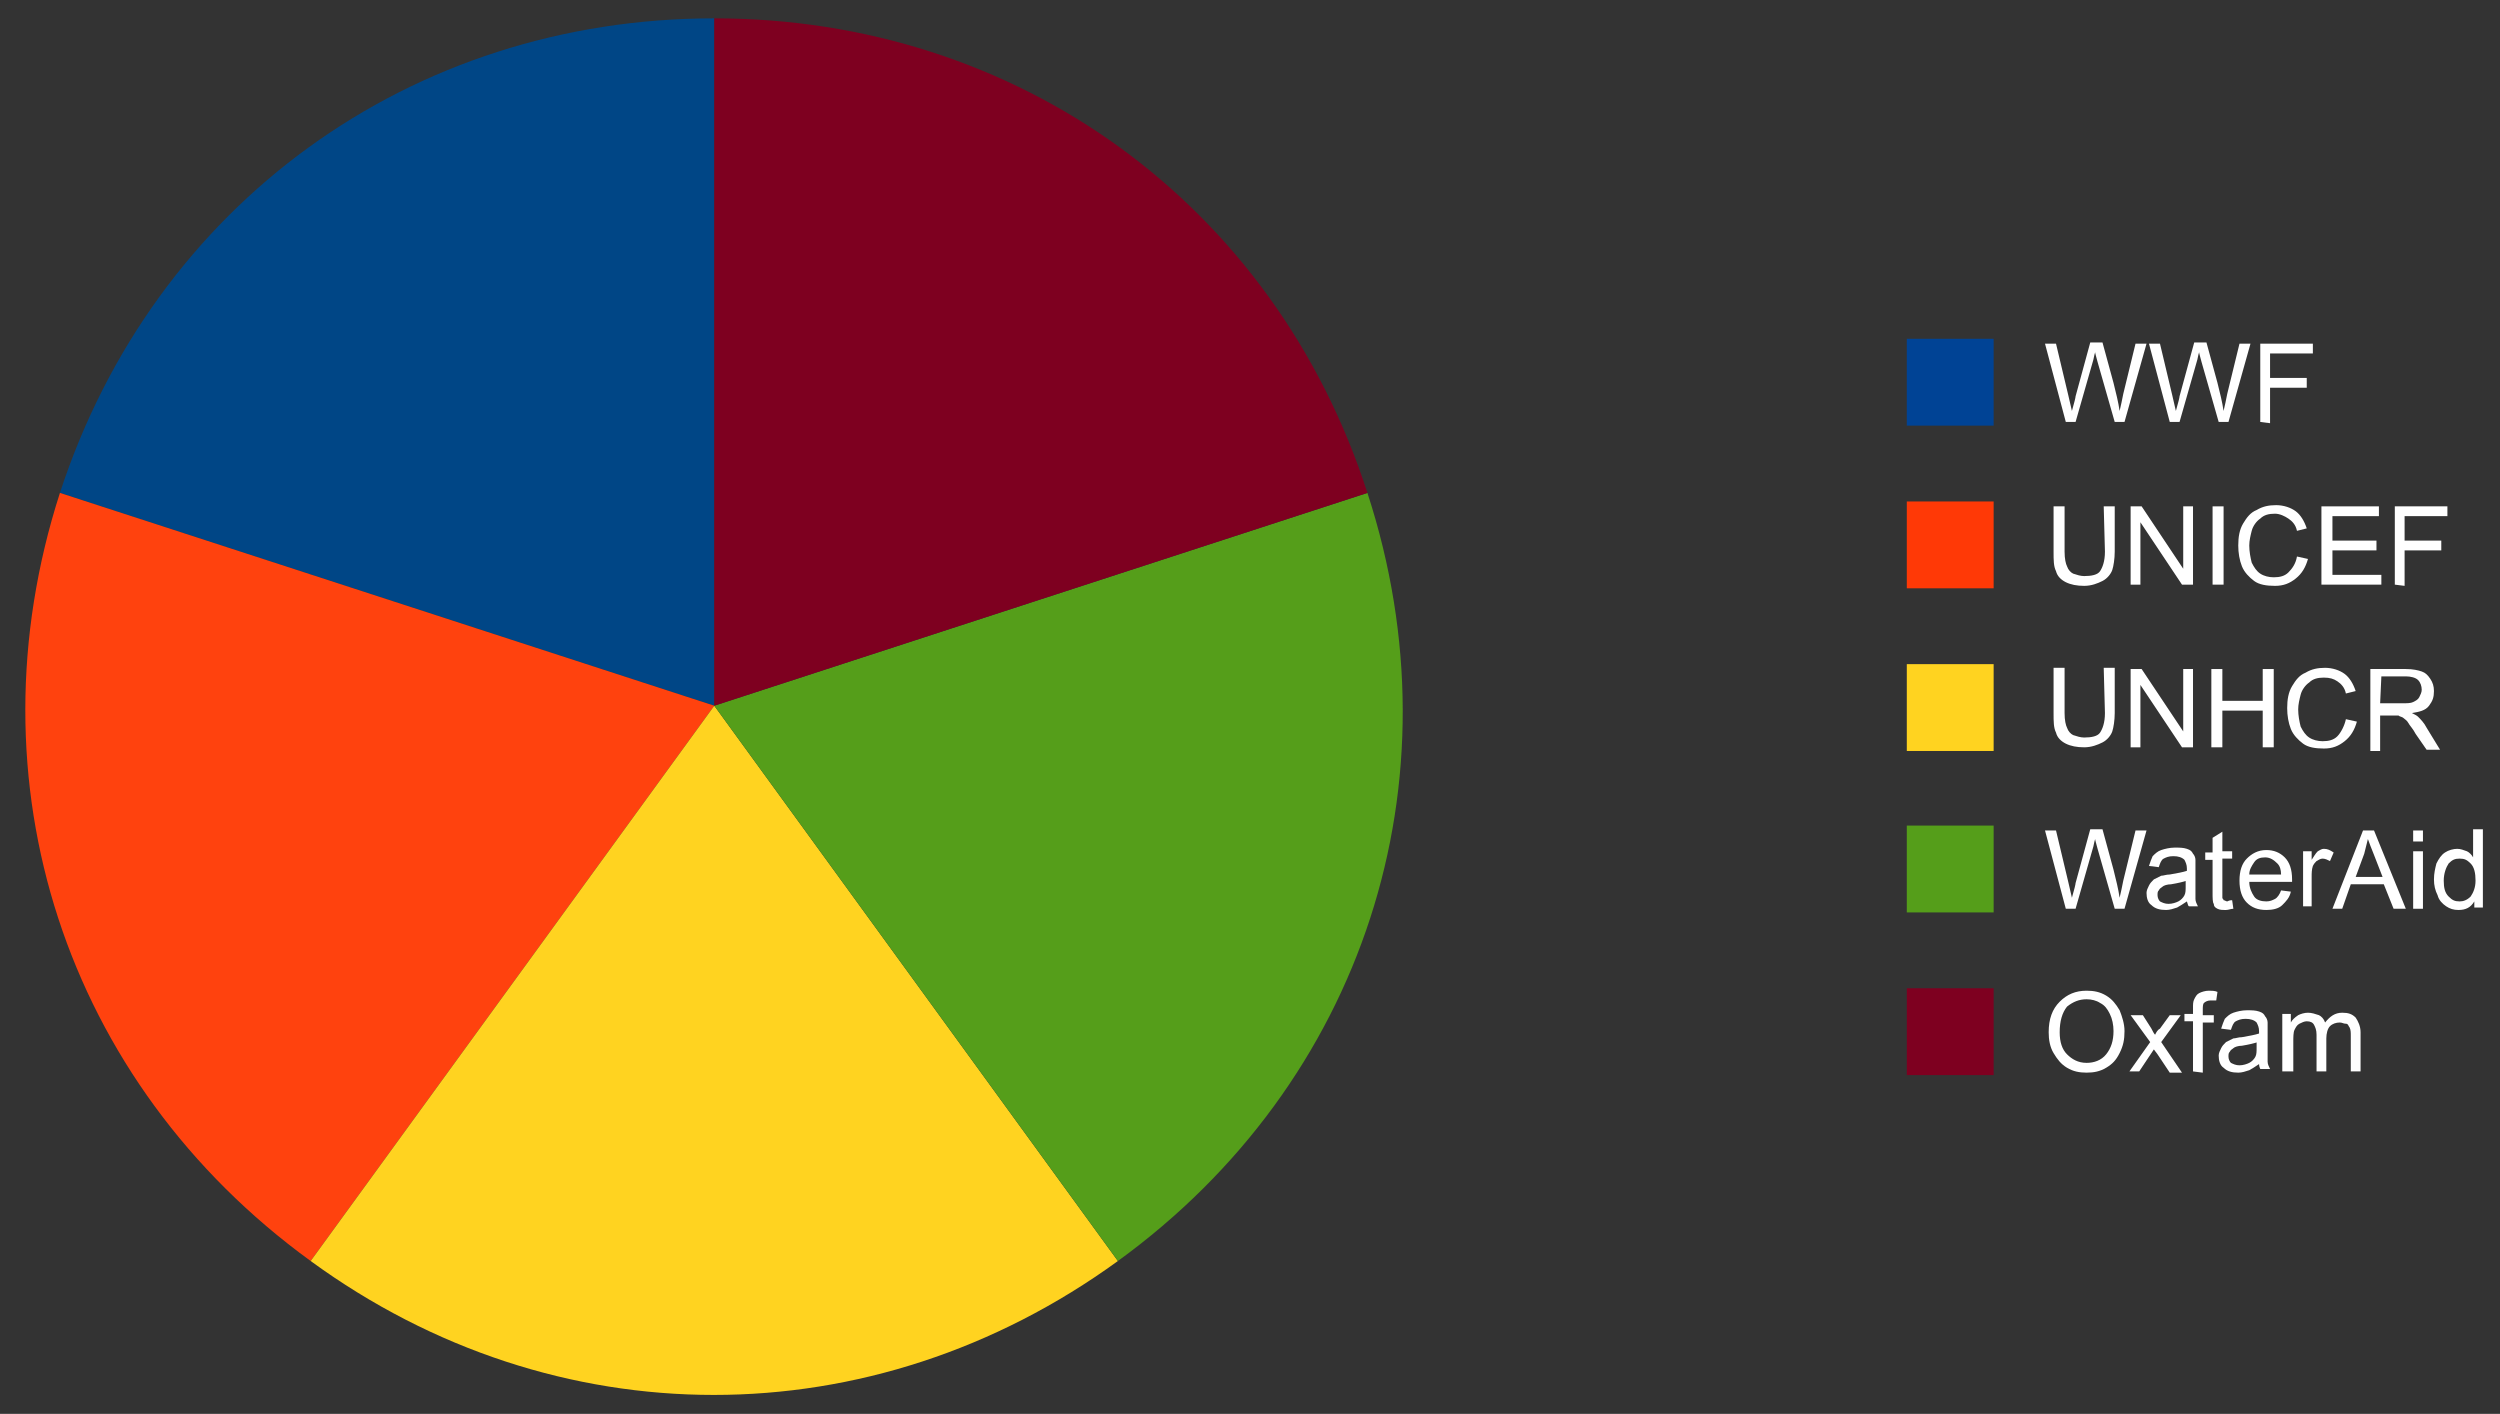 <?xml version="1.0" encoding="utf-8"?>
<!-- Generator: Adobe Illustrator 24.2.3, SVG Export Plug-In . SVG Version: 6.00 Build 0)  -->
<svg version="1.1" id="outlines" xmlns="http://www.w3.org/2000/svg" xmlns:xlink="http://www.w3.org/1999/xlink" x="0px" y="0px"
	 viewBox="0 0 204.4 115.6" style="enable-background:new 0 0 204.4 115.6;" xml:space="preserve">
<rect x="0" y="0" width="204.4" height="115.6" fill="#333333" stroke="none"/>
<style type="text/css">
	.st0{fill:#004686;}
	.st1{fill:#FF420E;}
	.st2{fill:#FFD320;}
	.st3{fill:#559E1A;}
	.st4{fill:#7E0020;}
	.st5{fill:#004395;}
	.st6{fill:#FFFFFF;}
	.st7{fill:#FF3906;}
</style>
<g>
	<g>
		<g>
			<g>
				<path class="st0" d="M58.4,57.7L4.9,40.3C12.6,16.7,33.6,1.5,58.4,1.5V57.7z"/>
			</g>
		</g>
		<g>
			<g>
				<path class="st1" d="M58.4,57.7l-33,45.4C5.3,88.5-2.7,63.9,4.9,40.3L58.4,57.7z"/>
			</g>
		</g>
		<g>
			<g>
				<path class="st2" d="M58.4,57.7l33,45.4c-20.1,14.6-46,14.6-66,0L58.4,57.7z"/>
			</g>
		</g>
		<g>
			<g>
				<path class="st3" d="M58.4,57.7l53.4-17.4c7.7,23.6-0.3,48.2-20.4,62.8L58.4,57.7z"/>
			</g>
		</g>
		<g>
			<g>
				<path class="st4" d="M58.4,57.7V1.5c24.8,0,45.8,15.2,53.4,38.8L58.4,57.7z"/>
			</g>
		</g>
	</g>
</g>
<rect x="155.9" y="27.7" class="st5" width="7.1" height="7.1"/>
<g>
	<path class="st6" d="M168.9,34.5l-1.7-6.4h0.9l1,4.2c0.1,0.4,0.2,0.9,0.3,1.3c0.2-0.7,0.3-1.1,0.3-1.2l1.2-4.4h1l0.9,3.3
		c0.2,0.8,0.4,1.6,0.5,2.3c0.1-0.4,0.2-0.9,0.3-1.4l1-4.1h0.9l-1.8,6.4h-0.8l-1.4-4.9c-0.1-0.4-0.2-0.7-0.2-0.8
		c-0.1,0.3-0.1,0.5-0.2,0.8l-1.4,4.9C169.7,34.5,168.9,34.5,168.9,34.5z"/>
	<path class="st6" d="M177.4,34.5l-1.7-6.4h0.9l1,4.2c0.1,0.4,0.2,0.9,0.3,1.3c0.2-0.7,0.3-1.1,0.3-1.2l1.2-4.4h1l0.9,3.3
		c0.2,0.8,0.4,1.6,0.5,2.3c0.1-0.4,0.2-0.9,0.3-1.4l1-4.1h0.9l-1.8,6.4h-0.8l-1.4-4.9c-0.1-0.4-0.2-0.7-0.2-0.8
		c-0.1,0.3-0.1,0.5-0.2,0.8l-1.4,4.9C178.2,34.5,177.4,34.5,177.4,34.5z"/>
	<path class="st6" d="M184.8,34.5v-6.4h4.3v0.8h-3.5v2h3v0.8h-3v2.9L184.8,34.5L184.8,34.5z"/>
</g>
<rect x="155.9" y="41" class="st7" width="7.1" height="7.1"/>
<g>
	<path class="st6" d="M172,41.4h0.9v3.7c0,0.6-0.1,1.2-0.2,1.5s-0.4,0.7-0.8,0.9c-0.4,0.2-0.9,0.4-1.5,0.4s-1.1-0.1-1.5-0.3
		s-0.7-0.5-0.8-0.9c-0.2-0.4-0.2-0.9-0.2-1.6v-3.7h0.9v3.7c0,0.6,0.1,1,0.2,1.2c0.1,0.3,0.3,0.5,0.5,0.6c0.3,0.1,0.6,0.2,0.9,0.2
		c0.6,0,1.1-0.1,1.3-0.4s0.4-0.8,0.4-1.6L172,41.4L172,41.4z"/>
	<path class="st6" d="M174.2,47.8v-6.4h0.9l3.4,5.1v-5.1h0.8v6.4h-0.9l-3.4-5.1v5.1H174.2z"/>
	<path class="st6" d="M180.9,47.8v-6.4h0.9v6.4H180.9z"/>
	<path class="st6" d="M187.8,45.5l0.9,0.2c-0.2,0.7-0.5,1.2-1,1.6c-0.5,0.4-1,0.6-1.7,0.6s-1.3-0.1-1.7-0.4c-0.4-0.3-0.8-0.7-1-1.2
		s-0.3-1.1-0.3-1.7c0-0.7,0.1-1.3,0.4-1.8c0.3-0.5,0.6-0.9,1.1-1.1c0.5-0.3,1-0.4,1.6-0.4s1.2,0.2,1.6,0.5s0.7,0.8,0.9,1.4l-0.8,0.2
		c-0.1-0.5-0.4-0.8-0.7-1S186.4,42,186,42c-0.5,0-0.9,0.1-1.2,0.4c-0.3,0.2-0.6,0.6-0.7,1c-0.1,0.4-0.2,0.8-0.2,1.2
		c0,0.5,0.1,1,0.2,1.4c0.2,0.4,0.4,0.7,0.7,0.9s0.7,0.3,1.1,0.3c0.5,0,0.9-0.1,1.2-0.4S187.7,46.1,187.8,45.5z"/>
	<path class="st6" d="M189.8,47.8v-6.4h4.7v0.8h-3.8v2h3.6V45h-3.6v2h4v0.8H189.8z"/>
	<path class="st6" d="M195.8,47.8v-6.4h4.3v0.8h-3.5v2h3V45h-3v2.9L195.8,47.8L195.8,47.8z"/>
</g>
<rect x="155.9" y="54.3" class="st2" width="7.1" height="7.1"/>
<g>
	<path class="st6" d="M172,54.6h0.9v3.7c0,0.6-0.1,1.2-0.2,1.5s-0.4,0.7-0.8,0.9c-0.4,0.2-0.9,0.4-1.5,0.4s-1.1-0.1-1.5-0.3
		s-0.7-0.5-0.8-0.9c-0.2-0.4-0.2-0.9-0.2-1.6v-3.7h0.9v3.7c0,0.6,0.1,1,0.2,1.2c0.1,0.3,0.3,0.5,0.5,0.6c0.3,0.1,0.6,0.2,0.9,0.2
		c0.6,0,1.1-0.1,1.3-0.4s0.4-0.8,0.4-1.6L172,54.6L172,54.6z"/>
	<path class="st6" d="M174.2,61.1v-6.4h0.9l3.4,5.1v-5.1h0.8v6.4h-0.9L175,56v5.1H174.2z"/>
	<path class="st6" d="M180.8,61.1v-6.4h0.9v2.6h3.3v-2.6h0.9v6.4H185v-3h-3.3v3H180.8z"/>
	<path class="st6" d="M191.8,58.8l0.9,0.2c-0.2,0.7-0.5,1.2-1,1.6c-0.5,0.4-1,0.6-1.7,0.6s-1.3-0.1-1.7-0.4c-0.4-0.3-0.8-0.7-1-1.2
		s-0.3-1.1-0.3-1.7c0-0.7,0.1-1.3,0.4-1.8c0.3-0.5,0.6-0.9,1.1-1.1c0.5-0.3,1-0.4,1.6-0.4s1.2,0.2,1.6,0.5s0.7,0.8,0.9,1.4l-0.8,0.2
		c-0.1-0.5-0.4-0.8-0.7-1s-0.6-0.3-1.1-0.3s-0.9,0.1-1.2,0.4c-0.3,0.2-0.6,0.6-0.7,1c-0.1,0.4-0.2,0.8-0.2,1.2c0,0.5,0.1,1,0.2,1.4
		c0.2,0.4,0.4,0.7,0.7,0.9s0.7,0.3,1.1,0.3c0.5,0,0.9-0.1,1.2-0.4S191.7,59.3,191.8,58.8z"/>
	<path class="st6" d="M193.8,61.1v-6.4h2.9c0.6,0,1,0.1,1.3,0.2c0.3,0.1,0.5,0.3,0.7,0.6s0.3,0.6,0.3,1c0,0.5-0.1,0.8-0.4,1.2
		s-0.8,0.5-1.4,0.6c0.2,0.1,0.4,0.2,0.5,0.3c0.2,0.2,0.5,0.5,0.7,0.9l1.1,1.8h-1.1l-0.9-1.3c-0.2-0.4-0.5-0.7-0.6-0.9
		s-0.3-0.3-0.4-0.4c-0.1-0.1-0.3-0.1-0.4-0.2c-0.1,0-0.3,0-0.5,0h-1v2.9h-0.8V61.1z M194.6,57.5h1.8c0.4,0,0.7,0,0.9-0.1
		s0.4-0.2,0.5-0.4s0.2-0.4,0.2-0.6c0-0.3-0.1-0.6-0.3-0.8s-0.6-0.3-1-0.3h-2L194.6,57.5L194.6,57.5z"/>
</g>
<rect x="155.9" y="67.5" class="st3" width="7.1" height="7.1"/>
<g>
	<path class="st6" d="M168.9,74.3l-1.7-6.4h0.9l1,4.2c0.1,0.4,0.2,0.9,0.3,1.3c0.2-0.7,0.3-1.1,0.3-1.2l1.2-4.4h1l0.9,3.3
		c0.2,0.8,0.4,1.6,0.5,2.3c0.1-0.4,0.2-0.9,0.3-1.4l1-4.1h0.9l-1.8,6.4h-0.8l-1.4-4.9c-0.1-0.4-0.2-0.7-0.2-0.8
		c-0.1,0.3-0.1,0.5-0.2,0.8l-1.4,4.9C169.7,74.3,168.9,74.3,168.9,74.3z"/>
	<path class="st6" d="M178.8,73.7c-0.3,0.2-0.6,0.4-0.8,0.5c-0.3,0.1-0.6,0.2-0.9,0.2c-0.5,0-0.9-0.1-1.2-0.4
		c-0.3-0.2-0.4-0.6-0.4-1c0-0.2,0.1-0.4,0.2-0.6c0.1-0.2,0.2-0.3,0.4-0.5c0.2-0.1,0.4-0.2,0.6-0.3c0.2,0,0.4-0.1,0.7-0.1
		c0.6-0.1,1.1-0.2,1.4-0.3c0-0.1,0-0.2,0-0.2c0-0.3-0.1-0.5-0.2-0.7c-0.2-0.2-0.5-0.3-0.9-0.3s-0.6,0.1-0.8,0.2s-0.3,0.4-0.4,0.7
		l-0.8-0.1c0.1-0.3,0.2-0.6,0.3-0.8c0.2-0.2,0.4-0.4,0.7-0.5s0.7-0.2,1.1-0.2c0.4,0,0.7,0,1,0.1s0.4,0.2,0.5,0.4
		c0.1,0.1,0.2,0.3,0.2,0.5c0,0.1,0,0.4,0,0.7v1.1c0,0.7,0,1.2,0,1.4c0,0.2,0.1,0.4,0.2,0.6H179C178.9,74.1,178.9,74,178.8,73.7z
		 M178.8,72c-0.3,0.1-0.7,0.2-1.3,0.3c-0.3,0-0.6,0.1-0.7,0.2s-0.2,0.1-0.3,0.3c-0.1,0.1-0.1,0.2-0.1,0.4c0,0.2,0.1,0.4,0.2,0.5
		c0.2,0.1,0.4,0.2,0.7,0.2s0.6-0.1,0.8-0.2s0.4-0.3,0.5-0.5s0.1-0.4,0.1-0.8V72H178.8z"/>
	<path class="st6" d="M182.5,73.6l0.1,0.7c-0.2,0-0.4,0.1-0.6,0.1c-0.3,0-0.5,0-0.7-0.1s-0.3-0.2-0.3-0.4c-0.1-0.1-0.1-0.5-0.1-0.9
		v-2.7h-0.6v-0.6h0.6v-1.2l0.8-0.5v1.6h0.8v0.6h-0.8V73c0,0.2,0,0.4,0,0.4c0,0.1,0.1,0.1,0.1,0.2c0.1,0,0.2,0.1,0.3,0.1
		C182.3,73.6,182.4,73.6,182.5,73.6z"/>
	<path class="st6" d="M186.5,72.8l0.8,0.1c-0.1,0.5-0.4,0.8-0.7,1.1s-0.8,0.4-1.3,0.4c-0.7,0-1.2-0.2-1.6-0.6
		c-0.4-0.4-0.6-1-0.6-1.8s0.2-1.4,0.6-1.8s0.9-0.7,1.6-0.7c0.6,0,1.1,0.2,1.5,0.6s0.6,1,0.6,1.8c0,0,0,0.1,0,0.2h-3.5
		c0,0.5,0.2,0.9,0.4,1.2s0.6,0.4,1,0.4c0.3,0,0.5-0.1,0.7-0.2S186.4,73.1,186.5,72.8z M183.9,71.5h2.6c0-0.4-0.1-0.7-0.3-0.9
		c-0.3-0.3-0.6-0.5-1-0.5s-0.7,0.1-0.9,0.4S183.9,71.1,183.9,71.5z"/>
	<path class="st6" d="M188.3,74.3v-4.7h0.7v0.7c0.2-0.3,0.3-0.5,0.5-0.7c0.2-0.1,0.3-0.2,0.5-0.2c0.3,0,0.5,0.1,0.8,0.3l-0.3,0.7
		c-0.2-0.1-0.4-0.2-0.6-0.2c-0.2,0-0.3,0.1-0.5,0.2c-0.1,0.1-0.2,0.2-0.3,0.4c-0.1,0.3-0.1,0.6-0.1,0.9v2.4h-0.7V74.3z"/>
	<path class="st6" d="M190.7,74.3l2.5-6.4h0.9l2.6,6.4h-1l-0.8-2h-2.7l-0.7,2H190.7z M192.6,71.7h2.2l-0.7-1.8
		c-0.2-0.5-0.4-1-0.5-1.3c-0.1,0.4-0.2,0.8-0.3,1.2L192.6,71.7z"/>
	<path class="st6" d="M197.3,68.8v-0.9h0.8v0.9H197.3z M197.3,74.3v-4.7h0.8v4.7H197.3z"/>
	<path class="st6" d="M202.3,74.3v-0.6c-0.3,0.5-0.7,0.7-1.3,0.7c-0.4,0-0.7-0.1-1-0.3c-0.3-0.2-0.6-0.5-0.7-0.9
		c-0.2-0.4-0.3-0.8-0.3-1.3s0.1-0.9,0.2-1.3c0.2-0.4,0.4-0.7,0.7-0.9s0.7-0.3,1-0.3s0.5,0.1,0.8,0.2c0.2,0.1,0.4,0.3,0.5,0.5v-2.3
		h0.8v6.4h-0.7V74.3z M199.8,72c0,0.6,0.1,1,0.4,1.3s0.5,0.4,0.9,0.4c0.3,0,0.6-0.1,0.9-0.4c0.2-0.3,0.4-0.7,0.4-1.3
		c0-0.6-0.1-1.1-0.4-1.4s-0.5-0.4-0.9-0.4s-0.6,0.1-0.9,0.4C200,70.9,199.8,71.4,199.8,72z"/>
</g>
<rect x="155.9" y="80.8" class="st4" width="7.1" height="7.1"/>
<g>
	<path class="st6" d="M167.5,84.4c0-1.1,0.3-1.9,0.9-2.5c0.6-0.6,1.3-0.9,2.2-0.9c0.6,0,1.1,0.1,1.6,0.4s0.8,0.7,1.1,1.2
		c0.2,0.5,0.4,1.1,0.4,1.7c0,0.7-0.1,1.2-0.4,1.8s-0.6,0.9-1.1,1.2c-0.5,0.3-1,0.4-1.6,0.4s-1.1-0.1-1.6-0.4s-0.8-0.7-1.1-1.2
		S167.5,85,167.5,84.4z M168.4,84.4c0,0.8,0.2,1.4,0.6,1.8c0.4,0.4,0.9,0.7,1.6,0.7c0.6,0,1.2-0.2,1.6-0.7c0.4-0.5,0.6-1.1,0.6-1.9
		c0-0.5-0.1-1-0.3-1.4s-0.4-0.7-0.8-0.9c-0.3-0.2-0.7-0.3-1.1-0.3c-0.6,0-1.1,0.2-1.6,0.6C168.6,82.8,168.4,83.5,168.4,84.4z"/>
	<path class="st6" d="M174.1,87.6l1.7-2.4l-1.6-2.2h1l0.7,1.1c0.1,0.2,0.2,0.4,0.3,0.5c0.1-0.2,0.2-0.4,0.4-0.5l0.8-1.1h0.9
		l-1.6,2.2l1.7,2.5h-1l-1-1.5l-0.3-0.4l-1.2,1.8H174.1z"/>
	<path class="st6" d="M179.3,87.6v-4.1h-0.7v-0.6h0.7v-0.5c0-0.3,0-0.5,0.1-0.7s0.2-0.4,0.4-0.5s0.5-0.2,0.8-0.2
		c0.2,0,0.5,0,0.7,0.1l-0.1,0.7c-0.2,0-0.3,0-0.5,0s-0.4,0.1-0.5,0.2s-0.1,0.3-0.1,0.6V83h0.9v0.6h-0.9v4.1L179.3,87.6L179.3,87.6z"
		/>
	<path class="st6" d="M184.7,87c-0.3,0.2-0.6,0.4-0.8,0.5c-0.3,0.1-0.6,0.2-0.9,0.2c-0.5,0-0.9-0.1-1.2-0.4c-0.3-0.2-0.4-0.6-0.4-1
		c0-0.2,0.1-0.4,0.2-0.6c0.1-0.2,0.2-0.3,0.4-0.5c0.2-0.1,0.4-0.2,0.6-0.3c0.2,0,0.4-0.1,0.7-0.1c0.6-0.1,1.1-0.2,1.4-0.3
		c0-0.1,0-0.2,0-0.2c0-0.3-0.1-0.5-0.2-0.7c-0.2-0.2-0.5-0.3-0.9-0.3s-0.6,0.1-0.8,0.2s-0.3,0.4-0.4,0.7l-0.8-0.1
		c0.1-0.3,0.2-0.6,0.3-0.8c0.2-0.2,0.4-0.4,0.7-0.5s0.7-0.2,1.1-0.2c0.4,0,0.7,0,1,0.1s0.4,0.2,0.5,0.4c0.1,0.1,0.2,0.3,0.2,0.5
		c0,0.1,0,0.4,0,0.7v1.1c0,0.7,0,1.2,0,1.4c0,0.2,0.1,0.4,0.2,0.6h-0.8C184.8,87.4,184.7,87.2,184.7,87z M184.6,85.2
		c-0.3,0.1-0.7,0.2-1.3,0.3c-0.3,0-0.6,0.1-0.7,0.2s-0.2,0.1-0.3,0.3c-0.1,0.1-0.1,0.2-0.1,0.4c0,0.2,0.1,0.4,0.2,0.5
		c0.2,0.1,0.4,0.2,0.7,0.2s0.6-0.1,0.8-0.2s0.4-0.3,0.5-0.5s0.1-0.4,0.1-0.8v-0.4H184.6z"/>
	<path class="st6" d="M186.6,87.6v-4.7h0.7v0.7c0.1-0.2,0.3-0.4,0.6-0.6c0.2-0.1,0.5-0.2,0.8-0.2s0.6,0.1,0.9,0.2
		c0.2,0.1,0.4,0.3,0.5,0.6c0.4-0.5,0.8-0.8,1.4-0.8c0.5,0,0.8,0.1,1.1,0.4c0.2,0.3,0.4,0.7,0.4,1.2v3.2h-0.8v-2.9
		c0-0.3,0-0.5-0.1-0.7c-0.1-0.1-0.1-0.3-0.3-0.3s-0.3-0.1-0.5-0.1c-0.3,0-0.6,0.1-0.8,0.3c-0.2,0.2-0.3,0.6-0.3,1v2.7h-0.8v-3
		c0-0.4-0.1-0.6-0.2-0.8s-0.3-0.3-0.6-0.3c-0.2,0-0.4,0.1-0.6,0.2c-0.2,0.1-0.3,0.3-0.4,0.5s-0.1,0.6-0.1,1v2.4L186.6,87.6
		L186.6,87.6z"/>
</g>
</svg>
